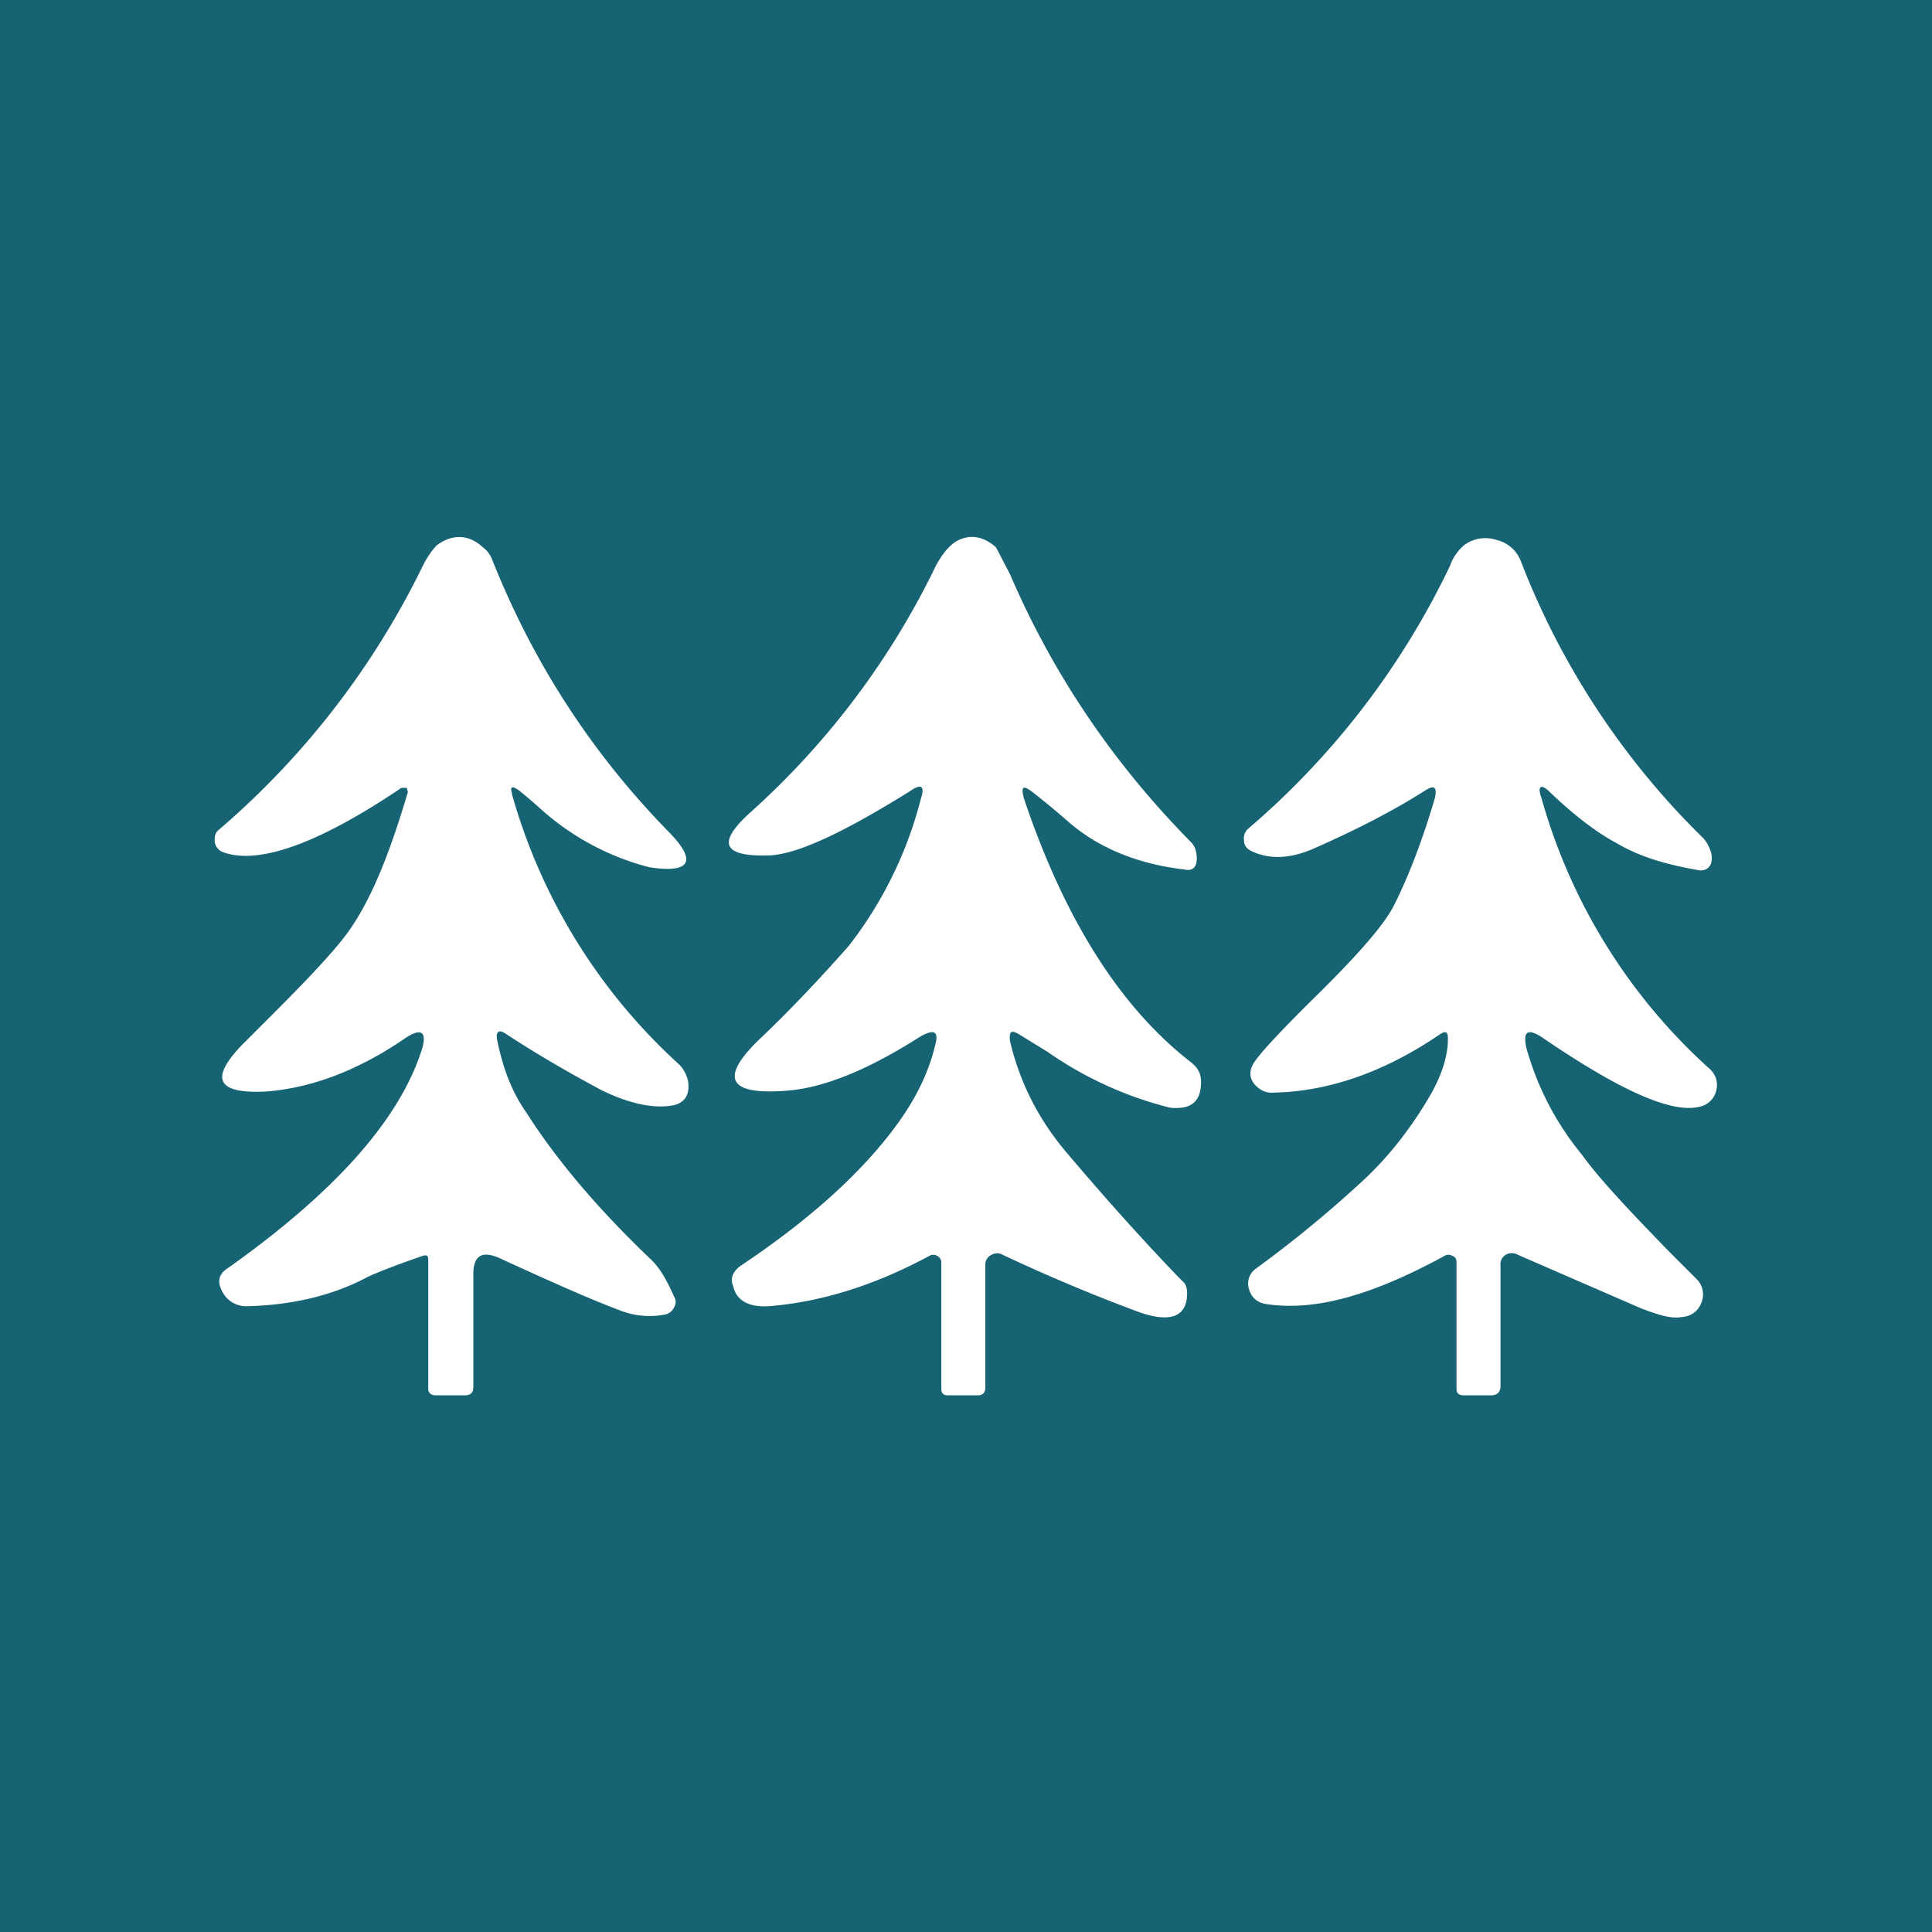 <!-- by TradingView --><svg width="18" height="18" viewBox="0 0 18 18" xmlns="http://www.w3.org/2000/svg"><path fill="#166373" d="M0 0h18v18H0z"/><path d="M4.77 7.4a5.37 5.37 0 0 0 1.56 2.52c.04.04.07.1.08.15.02.13-.03.21-.15.23-.18.03-.4-.02-.65-.14-.28-.15-.58-.32-.9-.53-.06-.04-.09-.02-.08.05.05.25.13.48.27.68.3.47.69.92 1.15 1.36.09.08.16.2.23.36.02.03.02.07 0 .1a.12.12 0 0 1-.1.07.75.75 0 0 1-.4-.04c-.27-.1-.65-.27-1.13-.49-.16-.07-.24-.02-.24.15v1.05c0 .05-.02.08-.08.08h-.27c-.04 0-.07-.02-.07-.06v-1.2c0-.04-.01-.05-.05-.04-.29.1-.46.17-.52.2-.32.17-.7.26-1.12.27a.25.25 0 0 1-.22-.12c-.06-.1-.05-.18.05-.24.97-.69 1.57-1.35 1.79-2 .07-.2.01-.25-.17-.12-.43.29-.86.45-1.28.48-.45.02-.52-.12-.21-.44l.28-.28c.38-.38.63-.65.74-.82.2-.3.36-.71.52-1.25l-.01-.04h-.05c-.77.52-1.33.72-1.66.6a.12.12 0 0 1-.08-.1c0-.04 0-.08.04-.11a7.64 7.64 0 0 0 1.9-2.46c.05-.1.1-.16.13-.19.15-.11.3-.1.43.02.04.03.06.06.08.1.38.96.92 1.8 1.64 2.54.28.28.22.4-.17.34a2.41 2.41 0 0 1-1.02-.55 4.53 4.53 0 0 0-.2-.17c-.06-.04-.08-.03-.06.03Zm4.85-.02c-.09-.07-.11-.05-.08.06.38 1.13.9 1.95 1.56 2.46.06.05.09.1.09.18 0 .19-.1.26-.29.24a3.46 3.46 0 0 1-1.14-.52l-.26-.16c-.08-.05-.1-.03-.09.06.09.38.26.72.52 1.03.39.46.75.86 1.08 1.2.04.03.05.07.05.12 0 .22-.16.28-.46.17a16.2 16.2 0 0 1-1.26-.53.1.1 0 0 0-.1 0 .1.1 0 0 0-.06.1v1.14c0 .04-.02.07-.07.07h-.28c-.04 0-.06-.02-.06-.06v-1.18a.07.07 0 0 0-.04-.06.07.07 0 0 0-.07 0c-.5.27-1 .43-1.5.47-.18.01-.3-.05-.33-.19-.03-.07 0-.13.06-.18.6-.4 1.1-.83 1.45-1.3.17-.23.3-.47.37-.75.04-.14 0-.17-.14-.09-.47.3-.88.47-1.22.5-.58.05-.66-.12-.24-.51.23-.22.5-.5.8-.84a3.74 3.74 0 0 0 .67-1.37c.04-.12 0-.14-.1-.07-.64.4-1.08.6-1.33.6-.42.01-.47-.12-.16-.4a7.43 7.43 0 0 0 1.73-2.3c.07-.13.15-.22.24-.25.11-.04.22-.01.32.08l.13.25c.4.93.96 1.76 1.69 2.5.03.03.05.08.05.15 0 .08-.04.12-.12.1-.43-.05-.79-.2-1.06-.43a7.9 7.9 0 0 0-.35-.29Zm4.6 2.38c-.03-.15.01-.18.14-.1.73.5 1.22.72 1.48.65a.2.2 0 0 0 .15-.15.2.2 0 0 0-.06-.2 5.33 5.33 0 0 1-1.57-2.53c-.04-.11 0-.13.08-.05.23.22.44.38.63.48.22.13.48.2.77.25.05 0 .08-.02.1-.06a.2.2 0 0 0-.01-.14.33.33 0 0 0-.06-.1 7.27 7.27 0 0 1-1.7-2.58.32.32 0 0 0-.23-.2.33.33 0 0 0-.3.05.44.44 0 0 0-.13.19 7.42 7.42 0 0 1-1.88 2.45.12.12 0 0 0-.04.11c0 .05.03.08.07.1.17.08.36.07.57-.02.48-.21.82-.4 1.04-.54.09-.06.12-.04.1.06-.12.41-.25.74-.38 1-.1.2-.37.5-.8.92-.26.26-.43.44-.5.54-.07.1-.05.2.07.27a.2.2 0 0 0 .1.02c.53-.01 1.05-.2 1.55-.54.06-.04.08-.03.08.04 0 .16-.06.35-.18.55-.16.27-.35.52-.58.74a10.95 10.95 0 0 1-1.03.85.17.17 0 0 0-.06.2c.02.07.08.12.16.13.46.07 1-.09 1.66-.45a.07.07 0 0 1 .07 0c.03.01.04.03.04.06v1.18c0 .04.02.06.07.06h.25c.06 0 .09-.03.09-.09v-1.12a.1.1 0 0 1 .05-.1.11.11 0 0 1 .11 0l1.15.5c.16.06.28.1.38.08a.2.2 0 0 0 .18-.13.2.2 0 0 0-.04-.22l-.25-.25c-.39-.4-.67-.7-.82-.91a2.7 2.7 0 0 1-.52-1Z" fill="#fff"/></svg>